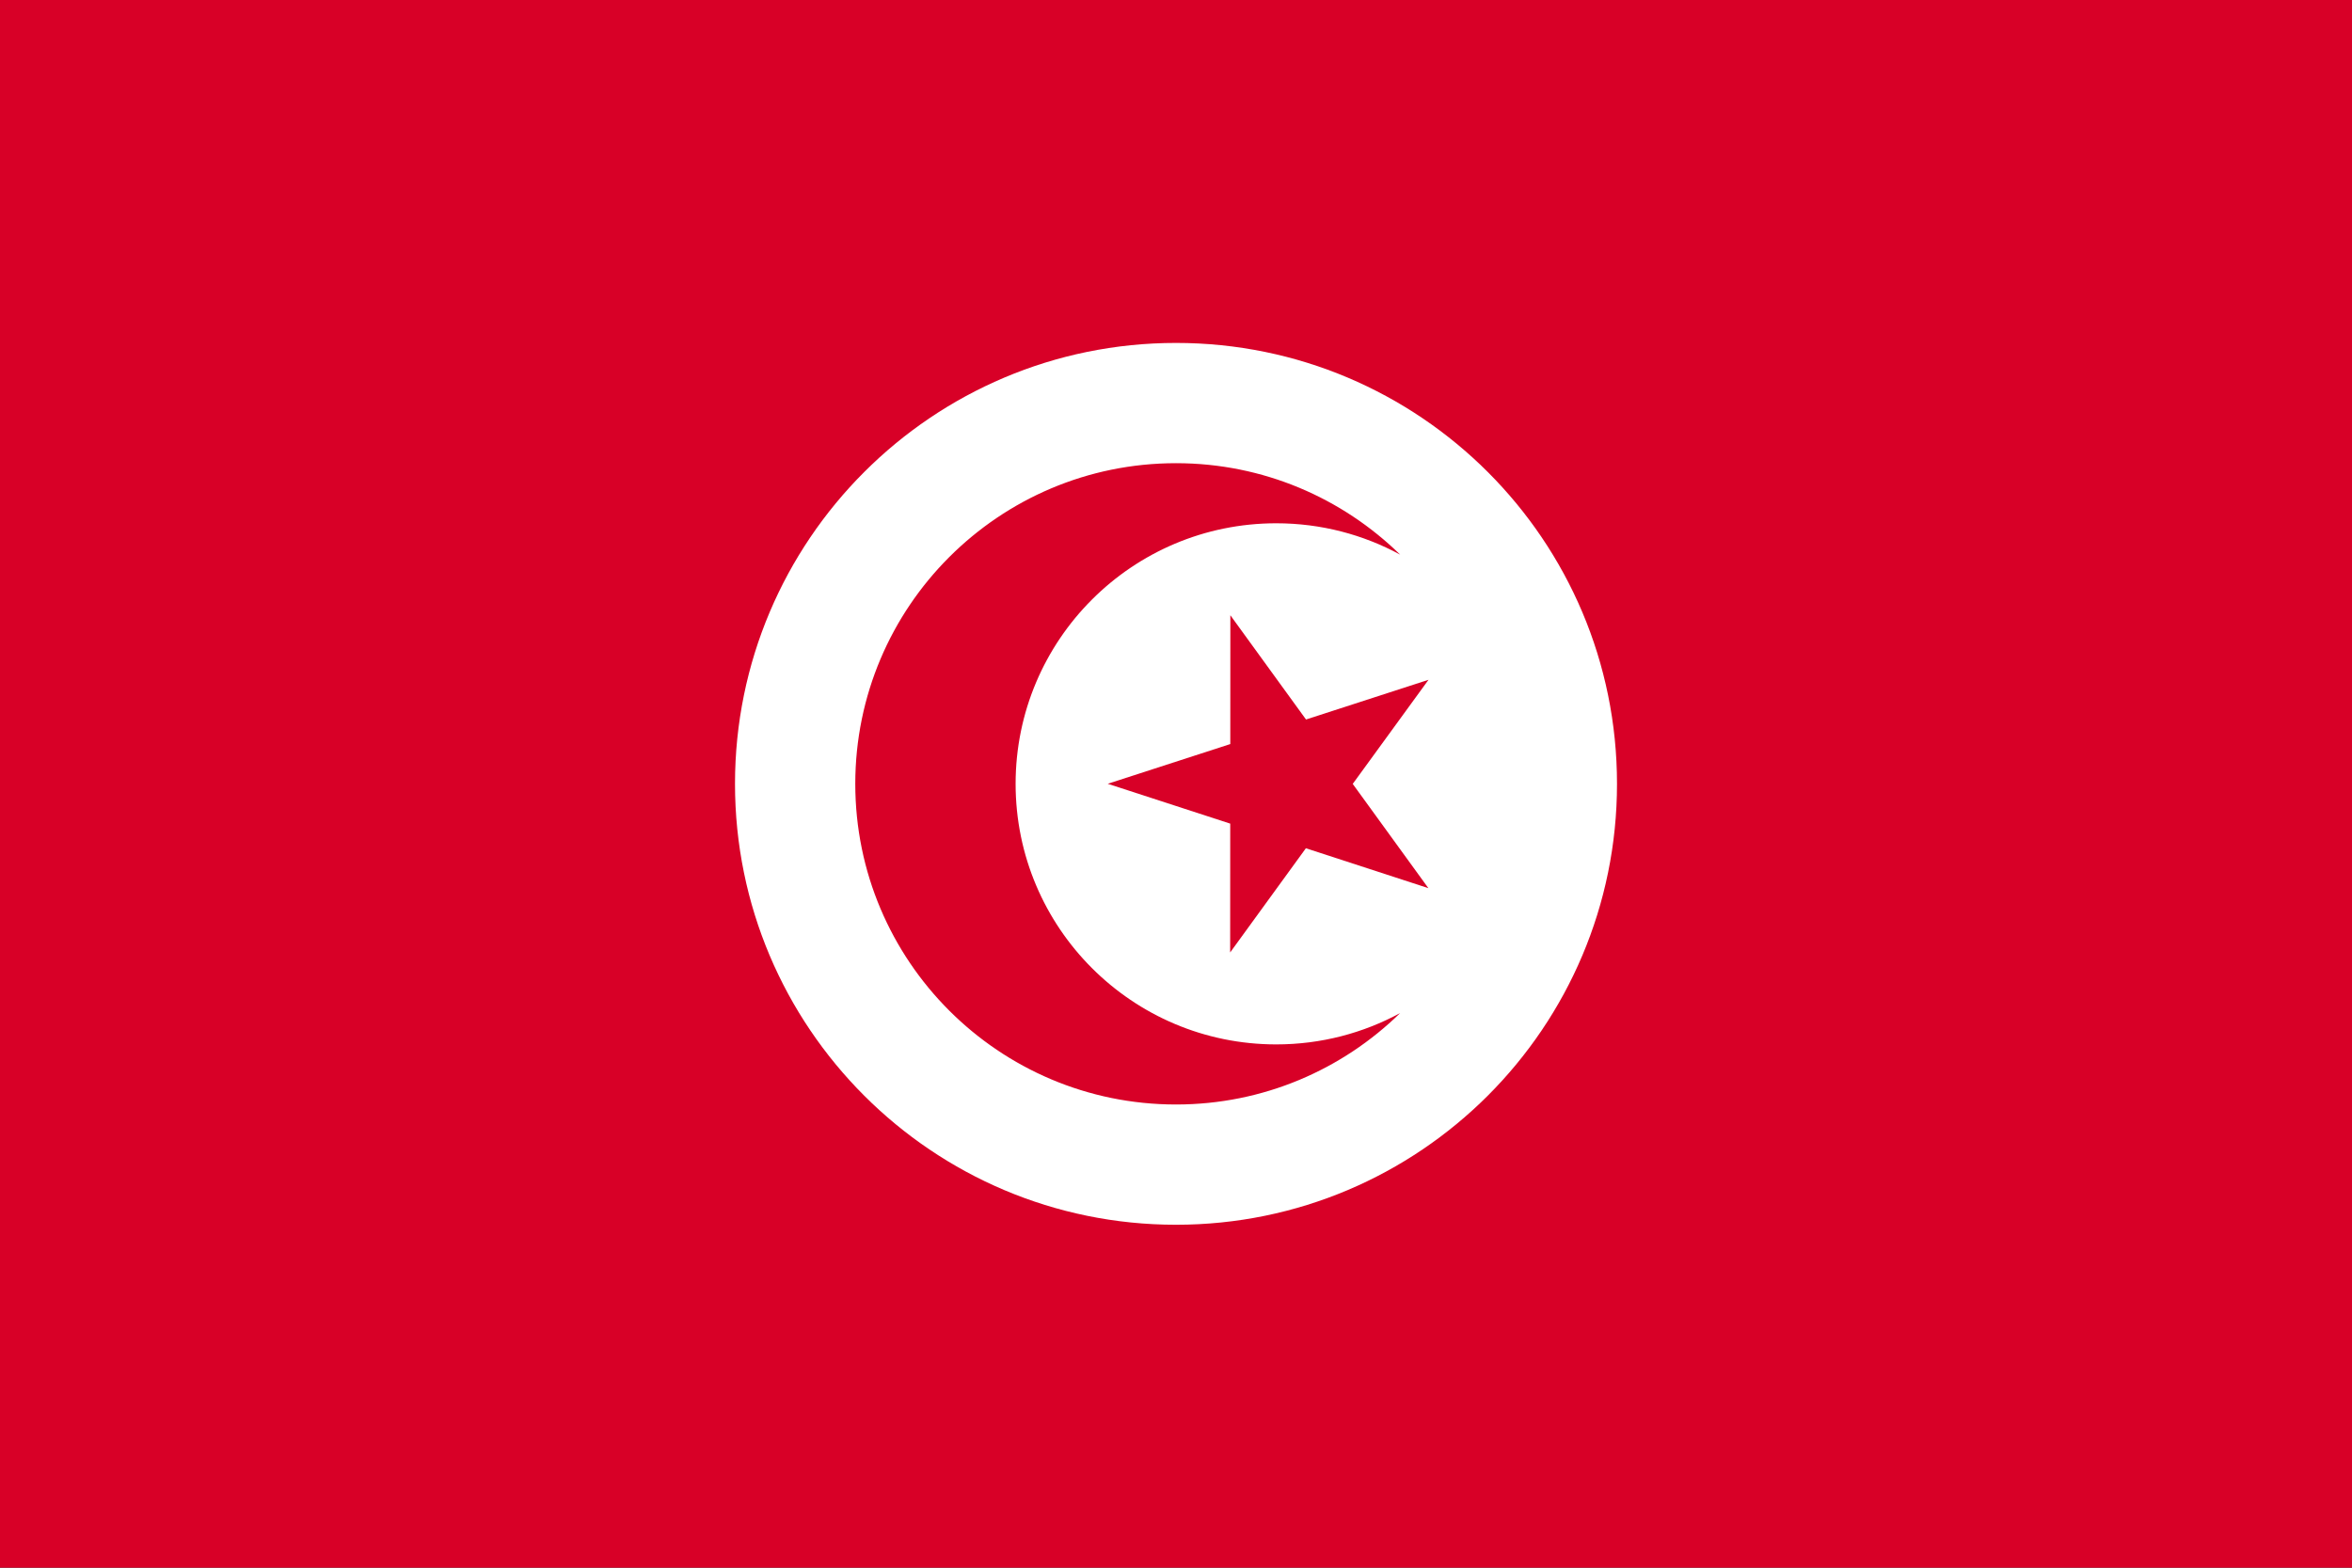 <svg width="36" height="24" viewBox="0 0 36 24" fill="none" xmlns="http://www.w3.org/2000/svg">
<rect x="0" y="0" width="36" height="24" fill="#333333" stroke="none"/>
<g clip-path="url(#clip0_404_43)">
<path d="M0 -0H36V24H0V-0Z" fill="#D80027"/>
<path d="M18 18.75C21.728 18.75 24.75 15.728 24.75 12C24.75 8.272 21.728 5.25 18 5.25C14.272 5.25 11.25 8.272 11.25 12C11.25 15.728 14.272 18.75 18 18.75Z" fill="white"/>
<path d="M18.832 9.419L19.99 11.015L21.865 10.407L20.705 12.001L21.863 13.597L19.988 12.986L18.829 14.581L18.83 12.609L16.955 11.999L18.831 11.391L18.832 9.419Z" fill="#D80027"/>
<path d="M19.534 15.989C17.331 15.989 15.545 14.203 15.545 12C15.545 9.797 17.331 8.011 19.534 8.011C20.221 8.011 20.867 8.185 21.431 8.491C20.546 7.625 19.336 7.091 18 7.091C15.289 7.091 13.091 9.289 13.091 12C13.091 14.711 15.289 16.909 18 16.909C19.336 16.909 20.546 16.375 21.431 15.509C20.867 15.815 20.221 15.989 19.534 15.989Z" fill="#D80027"/>
</g>
<defs>
<clipPath id="clip0_404_43">
<rect width="36" height="24" fill="white"/>
</clipPath>
</defs>
</svg>
